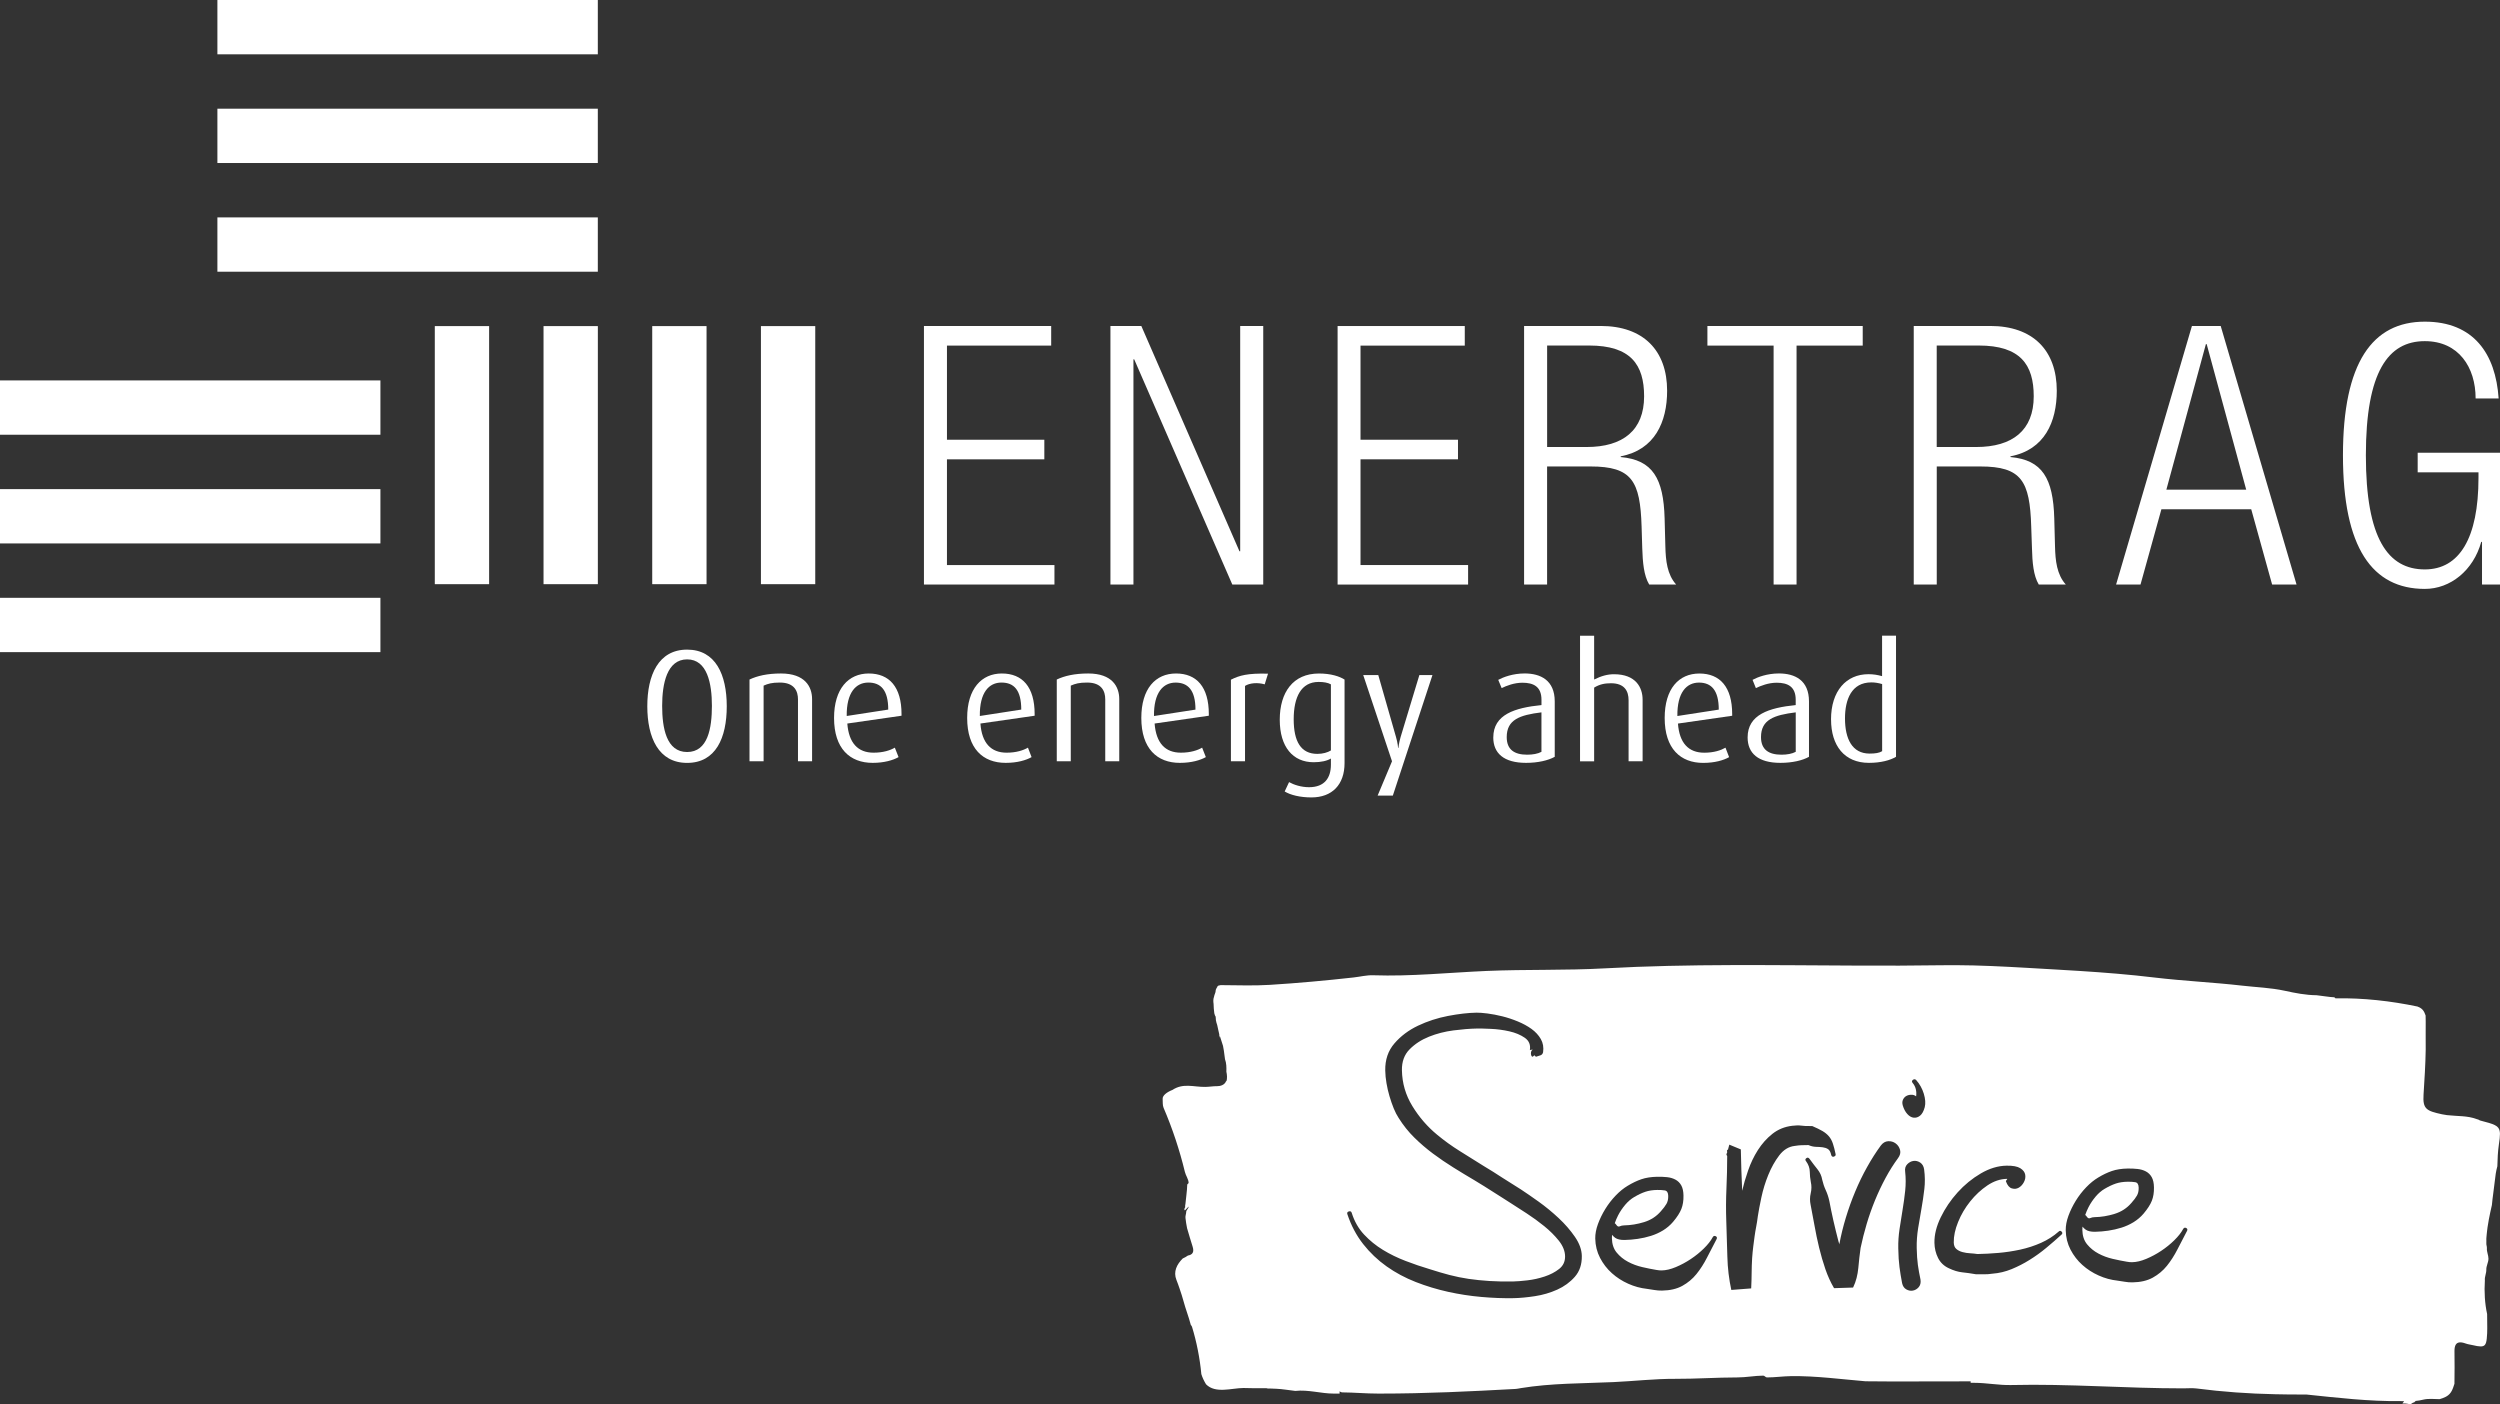 <svg viewBox="0 0 765.87 430.23" xmlns="http://www.w3.org/2000/svg"><rect x="0" y="0" width="765.87" height="430.23" fill="#333333" stroke="none"/><g fill="#fff"><path d="m290.1 140.71h29.83v-6h-29.83v-28.83h31.93v-6h-38.98v79.2h39.98v-5.98h-32.93z"/><path d="m386.99 179.08v-79.2h-7.06v69.01h-.22l-30.06-69.01h-9.47v79.2h7.05v-69h.23l30.06 69z"/><path d="m449.75 173.1h-32.96v-32.39h29.86v-6h-29.86v-28.83h31.94v-6h-38.96v79.2h39.98z"/><path d="m543.34 179.08h7.03v-73.2h20.27v-6h-47.58v6h20.28z"/><path d="m662.13 156.01h27.53l6.4 23.06h7.48l-23.23-79.2h-8.82l-23.23 79.2h7.48l6.4-23.06zm13.65-50.59h.23l12.11 44.59h-24.46l12.11-44.59z"/><path d="m473.95 142.9h13.31c12.68 0 15.21 4.44 15.64 18.43l.2 6.65c.14 4.24.46 8.33 2.13 11.09h8.25c-2.76-3.1-3.19-7.31-3.3-11.63l-.23-8.65c-.34-12.23-3.64-17.89-13.45-18.77v-.23c10.47-1.99 14.22-10.55 14.22-20.08 0-12.31-7.25-19.85-20.36-19.85h-23.46v79.2h7.05v-36.17zm0-37.05h12.88c12.77 0 16.84 5.89 16.84 15.56 0 10.41-6.48 15.53-17.6 15.53h-12.11v-31.08z"/><path d="m593.31 142.9h13.34c12.66 0 15.19 4.44 15.61 18.43l.23 6.65c.11 4.24.43 8.33 2.08 11.09h8.28c-2.76-3.1-3.19-7.31-3.3-11.63l-.23-8.65c-.34-12.23-3.64-17.89-13.42-18.77v-.23c10.47-1.99 14.19-10.55 14.19-20.08 0-12.31-7.25-19.85-20.39-19.85h-23.43v79.2h7.05v-36.17zm0-37.05h12.88c12.77 0 16.84 5.89 16.84 15.56 0 10.41-6.48 15.53-17.63 15.53h-12.09v-31.08z"/><path d="m740.65 138.69v6h18.63v1.65c0 18.54-5.86 28.1-16.44 28.1-11.23 0-18.06-9.33-18.06-34.95s6.83-34.98 18.06-34.98c10.38 0 15.56 8.02 15.56 17.55h7.05c-.91-13.65-7.62-23.52-22.61-23.52-16.07 0-25.08 12.54-25.08 40.95s9.01 40.92 25.08 40.92c7.85 0 14.87-5.66 17.29-14.42h.23v13.08h5.52v-40.38h-25.22z"/><path d="m233.11 99.9h16.64v79.06h-16.64z"/><path d="m199.81 99.9h16.64v79.06h-16.64z"/><path d="m166.51 99.9h16.64v79.06h-16.64z"/><path d="m133.2 99.9h16.64v79.06h-16.64z"/><path d="m0 149.84h116.54v16.64h-116.54z"/><path d="m0 183.14h116.54v16.64h-116.54z"/><path d="m0 116.54h116.54v16.64h-116.54z"/><path d="m66.6 33.3h116.54v16.64h-116.54z"/><path d="m66.6 66.6h116.54v16.64h-116.54z"/><path d="m66.6 0h116.54v16.64h-116.54z"/><path d="m210.5 199.01c-8.79 0-12.2 7.79-12.2 17.35s3.41 17.35 12.2 17.35 12.14-7.68 12.14-17.35-3.41-17.35-12.14-17.35zm0 31.37c-6.37 0-7.65-7.37-7.65-14.16s1.48-14.22 7.65-14.22 7.59 7.39 7.59 14.22-1.22 14.16-7.59 14.16z"/><path d="m239.25 206.32c-4.21 0-7.28.74-9.64 1.85v25.05h4.32v-23.18c1.37-.6 2.53-.94 4.98-.94 4.52 0 5.55 2.7 5.55 5.15v18.97h4.32v-19.05c0-3.78-2.16-7.85-9.53-7.85z"/><path d="m266.15 206.32c-6.23 0-10.64 4.66-10.64 13.62 0 9.41 4.86 13.76 11.83 13.76 3.55 0 6.26-.82 7.93-1.76l-1.14-2.9c-1.37.8-3.53 1.54-6.51 1.54-4.81 0-7.59-2.96-8.05-8.93l16.61-2.39v-.51c0-8.3-3.73-12.43-10.04-12.43zm-6.76 13.02c-.09-7.19 2.82-10.24 6.63-10.24s6.09 2.3 6.09 8.28l-12.71 1.96z"/><path d="m306.93 206.32c-6.23 0-10.64 4.66-10.64 13.62 0 9.41 4.83 13.76 11.8 13.76 3.58 0 6.28-.82 7.93-1.76l-1.11-2.9c-1.39.8-3.53 1.54-6.54 1.54-4.78 0-7.59-2.96-8.02-8.93l16.61-2.39v-.51c0-8.3-3.73-12.43-10.04-12.43zm-6.76 13.02c-.09-7.19 2.79-10.24 6.63-10.24s6.06 2.3 6.06 8.28l-12.68 1.96z"/><path d="m333.38 206.32c-4.21 0-7.31.74-9.64 1.85v25.05h4.29v-23.18c1.39-.6 2.56-.94 5.01-.94 4.52 0 5.55 2.7 5.55 5.15v18.97h4.29v-19.05c0-3.78-2.13-7.85-9.5-7.85z"/><path d="m369.41 231.94-1.14-2.9c-1.36.8-3.53 1.54-6.51 1.54-4.81 0-7.59-2.96-8.05-8.93l16.61-2.39v-.51c0-8.3-3.73-12.43-10.04-12.43s-10.64 4.66-10.64 13.62c0 9.41 4.86 13.76 11.8 13.76 3.58 0 6.28-.82 7.96-1.76zm-9.27-22.83c3.78 0 6.09 2.3 6.09 8.28l-12.71 1.96c-.09-7.19 2.82-10.24 6.63-10.24z"/><path d="m377.09 208.22v25h4.32v-23.09c1.42-.91 3.87-1.11 6.03-.48l1.02-3.27c-6.28-.17-8.79.54-11.38 1.85z"/><path d="m402.43 233.51c2.3 0 4.12-.43 5.29-1.14v1.88c0 3.95-1.85 6.91-6.71 6.91-2.36 0-4.66-.74-6.11-1.56l-1.34 2.87c1.76 1.08 4.72 1.82 8.19 1.82 6.31 0 10.15-3.87 10.15-10.52v-25.59c-1.54-.97-4.18-1.85-7.85-1.85-7.93 0-12 5.77-12 14.16s4.07 13.02 10.38 13.02zm1.51-24.6c1.54 0 2.82.2 3.78.74v20.25c-1.02.63-2.5 1.05-4.15 1.05-5.06 0-7.25-3.81-7.25-10.61s2.3-11.43 7.62-11.43z"/><path d="m426.69 243.74 12.14-36.94h-4.01l-5.74 18.97c-.54 1.82-.68 3.38-.68 3.38h-.09s-.11-1.56-.65-3.38l-5.43-18.97h-4.61l8.82 26.42-4.41 10.52z"/><path d="m457.46 225.91c0 4.81 3.19 7.79 10.04 7.79 3.67 0 6.77-.74 8.79-1.85v-16.98c0-6.46-4.32-8.56-9.21-8.56-3.64 0-6.57 1.14-8.1 1.96l1.05 2.53c1.45-.71 3.81-1.65 6.37-1.65 3.36 0 5.83 1.17 5.83 5.23v1.62c-8.19.82-14.76 2.9-14.76 9.9zm14.76 4.41c-1.08.6-2.7.88-4.38.88-3.92 0-6.26-1.56-6.26-5.38 0-5.35 3.95-6.77 10.64-7.59z"/><path d="m503.21 233.22v-18.88c0-3.7-2.05-7.79-8.76-7.79-1.96 0-3.87.51-6.09 1.62v-13.42h-4.32v38.48h4.32v-22.58c1.62-1 3.19-1.34 5.15-1.34 4.21 0 5.4 2.45 5.4 5.2v18.71h4.29z"/><path d="m521.78 233.71c3.58 0 6.28-.82 7.93-1.76l-1.11-2.9c-1.39.8-3.53 1.54-6.51 1.54-4.81 0-7.62-2.96-8.05-8.93l16.61-2.39v-.51c0-8.3-3.73-12.43-10.04-12.43s-10.64 4.66-10.64 13.62c0 9.41 4.86 13.76 11.8 13.76zm-1.3-24.6c3.75 0 6.06 2.3 6.06 8.28l-12.68 1.96c-.09-7.19 2.79-10.24 6.63-10.24z"/><path d="m535.38 225.91c0 4.81 3.19 7.79 10.04 7.79 3.67 0 6.77-.74 8.76-1.85v-16.98c0-6.46-4.29-8.56-9.21-8.56-3.61 0-6.57 1.14-8.08 1.96l1.02 2.53c1.48-.71 3.84-1.65 6.37-1.65 3.38 0 5.83 1.17 5.83 5.23v1.62c-8.16.82-14.73 2.9-14.73 9.9zm14.73 4.41c-1.08.6-2.67.88-4.35.88-3.92 0-6.28-1.56-6.28-5.38 0-5.35 3.98-6.77 10.64-7.59v12.09z"/><path d="m560.94 220.42c0 7.99 4.07 13.28 11.6 13.28 3.7 0 6.51-.8 8.3-1.85v-37.11h-4.27v12.4c-1.42-.4-2.7-.6-4.18-.6-6.8 0-11.46 5.12-11.46 13.88zm12.35-11.37c1.14 0 2.22.2 3.3.51v20.56c-.85.54-2.08.74-3.84.74-5.37 0-7.54-4.55-7.54-10.78 0-5.74 1.96-11.03 8.08-11.03z"/><path d="m639.29 372.73c.31.47.66.62 1.04.43.39-.19.85-.28 1.39-.29 1.98-.03 4.01-.37 6.07-1s3.77-1.74 5.13-3.32c.77-.85 1.34-1.61 1.72-2.27s.56-1.47.54-2.43c-.02-1.02-.37-1.58-1.07-1.69-.69-.11-1.46-.15-2.3-.14-1.38.02-2.6.21-3.64.56s-2.19.89-3.44 1.63c-.95.55-1.86 1.33-2.71 2.33s-1.59 2.09-2.2 3.27c-.41.79-.73 1.59-1.02 2.4.18.11.35.28.49.52z"/><path d="m495.17 375.25c.31.47.66.62 1.04.43.39-.19.85-.28 1.39-.29 1.98-.04 4.01-.37 6.07-1s3.77-1.74 5.13-3.32c.76-.85 1.34-1.61 1.72-2.27s.56-1.47.54-2.43c-.02-1.02-.37-1.58-1.07-1.69-.69-.11-1.46-.15-2.3-.14-1.38.02-2.6.21-3.64.56-1.05.35-2.19.89-3.44 1.63-.95.56-1.86 1.33-2.71 2.33s-1.59 2.09-2.2 3.27c-.41.79-.73 1.59-1.02 2.4.18.11.34.28.49.52z"/><path d="m759.71 343.24c-.16-.11-.32-.19-.48-.26-.02-.01-.03-.01-.05-.01-.15-.06-.31-.11-.46-.14-2.83-1.08-5.92-.85-8.92-1.2-.09-.01-.18-.02-.27-.03-.48-.06-.95-.14-1.42-.24-4.78-1.04-5.95-1.6-5.66-6.05.29-4.59.59-9.17.66-13.76.02-1.53.02-3.06-.01-4.59 0-1.35.01-2.69.01-4.04-.01-.61-.02-1.21-.03-1.82-.45-1.29-.9-2.14-2.36-2.69-.05-.02-.09-.04-.14-.06-8.25-1.73-16.62-2.65-25.12-2.52-.1-.12-.21-.21-.33-.31-1.69-.07-3.47-.42-4.89-.56-.13-.01-.33-.04-.55-.07-3.32-.03-6.57-.67-9.76-1.37-4.32-.94-8.73-1.07-13.06-1.57-8.89-1.02-17.92-1.42-26.78-2.48-7.64-.92-15.32-1.53-22.98-2.02-2.55-.16-5.1-.32-7.65-.46-2.87-.16-5.75-.34-8.63-.5-7.2-.41-14.42-.78-21.64-.81-1.44-.01-2.89 0-4.34.02-8.6.14-17.19.15-25.79.11-25.8-.1-51.6-.59-77.39.84-12.07.67-24.19.28-36.3.8-11.55.5-23.1 1.72-34.7 1.32-2.03-.07-4 .45-5.98.67-8.54.95-17.11 1.74-25.7 2.27-5 .32-10.04.09-15.07.08-.29.13-.56.03-.8.25-.09.11-.17.18-.24.23-.1-.04.06.05.09.05-.11 0-.55.88-.55 1.07v.14c0 .55-.4 1.16-.5 1.81-.26.69-.26 1.43-.14 2.19.02.88.08 1.94.22 2.87.11.23.19.84.32.84h.01c.08 0 .08.79.07 1.28.01.03.02-.68.03-.65 0 .03 0-.38 0-.55.05.2.08.8.06 1.2.1.45.24 1.15.4 1.48.21.8.43 2.17.64 2.89.02.36.04.97.04.97h.03s.02-.43.03-.41c.03.11.07 0 .1.1v-.1c.38 1.19.72 2.18.94 2.95.09.33.39 2.09.61 4.08.45 1.24.46 2.53.42 3.83.22.99.29 2.01.02 3.02v-.24h-.02c-.07 0-.23.47-.39.67-.45.58-1.31.98-2.33.98h-.01c-1.46 0-2.27.2-3.7.23-3.57.06-6.77-1.27-10.08.92-1.65.64-3.16 1.71-3.01 2.86.07.84-.07 1.79.29 2.64 2.73 6.37 4.91 12.97 6.52 19.61.26 1.13 1.14 2.26 1.14 3.39v.03s-.39.44-.42.45c-.03 1.97-.45 4.54-.58 6.19h-.04c-.01 1.65-.16.76-.17.9-.01.1-.09.76-.1.76h.26s1.05-1.1 1.05-1.09v.06c0 .51-.73 1.03-.73 1.55 0 .62-.31 1.23-.23 1.87.13 1.06.26 2.1.49 3.14.57 1.87 1.07 3.73 1.68 5.58.56 1.71.03 2.56-1.42 2.8-.47.36-1.03.64-1.59.9-1.8 1.81-2.95 4.02-1.92 6.59.35.86.65 1.74.95 2.61.23.67.46 1.35.67 2.03.22.69.42 1.38.61 2.08.28 1.04.62 2.09.97 3.14.43 1.3.86 2.61 1.2 3.92.15.15.28.32.36.56 1.42 4.6 2.41 9.68 2.86 14.49.33 1.09.83 2.12 1.44 3.12 2.89 2.93 7.77 1.17 11.45 1.14.85-.01 1.71.04 2.56.05 1.44-.02 2.89 0 4.33 0 .05 0 .51.05.56.1.04 0-1.11.02.54.02v-.02s1.22.04 2.04.08c1.94.08 3.84.44 5.87.66 3.89-.44 7.95.82 11.71.82h1.86v-.71s.4.34.81.34c3.84.03 7.21.37 10.97.37h.67c13.98 0 27.56-.66 41.54-1.43.55-.03.95-.16 1.49-.24 9.43-1.54 18.92-1.42 28.42-1.85 6.29-.29 12.59-1.03 18.9-1 6.33.03 12.66-.43 18.98-.43h.04c2.74 0 5.4-.54 7.98-.55.37 0 .73.55 1.09.55h.02c2.42 0 4.92-.36 7.45-.4 7.59-.1 15.53.98 22.76 1.58 2.61.02 5.71.06 8.32.06 7.82 0 15.62-.04 23.88-.04v.45h1.05c3.88 0 7.65.78 11.44.68 17.56-.42 35.06 1.03 52.61 1.02 1.28 0 2.81-.13 4.08.03 8.05 1.04 15.93 1.6 24.15 1.77 1.17.03 2.35.05 3.52.06 1.01.01 2.02.02 3.04.02s1.98.03 2.98.01c9.56.99 19.11 2.12 28.77 2.01.19.02.39.01.58.02.09 0 .2.01.3.01.06 0 .12.01.18.01.03.02.05.03.08.05-.08.12-.54.59-.47.63 1.05-.1 2.4.29 2.4.29h.01s.7-.48.71-.48c.02 0 .54-.21.56-.21.01 0 .11-.2.13-.2.05 0 .15-.11.2-.11l.02-.06c.76-.07 1.53-.19 2.26-.38 1.61-.4 3.34-.19 5.07-.16.72-.2 1.39-.46 1.96-.76.86-.47 1.38-1.08 1.74-1.76.37-.68.58-1.43.84-2.19.09-3.35.02-6.71.01-10.07 0-.83.12-1.49.41-1.94.48-.75 1.43-.91 2.99-.34.67.25 1.42.34 2.13.5 2.11.5 3.18.59 3.75-.03.34-.37.51-1 .61-1.96.12-1.07.15-2.15.15-3.24s-.03-2.17-.03-3.25c0-.35-.01-.69-.01-1.03-.7-3.17-.93-6.84-.69-10.31-.12-1.09.48-2.19.44-3.3s.66-2.23.66-3.36c0-1.06-.57-2.11-.48-3.18.04-.54-.23-1.08-.17-1.62.06-.55-.05-1.1.02-1.66.08-.64.09-1.29.19-1.93.06-.4.08-.79.15-1.19.13-.74.23-1.48.37-2.22h-.01c.3-1.57.63-3.11.98-4.63.21-2.4.62-4.8.87-7.18.17-1.65.38-3.19.8-4.7.03-1.1.06-2.21.13-3.31s.17-2.21.33-3.31c.21-1.42.35-2.49.34-3.32 0-.21-.01-.4-.04-.58-.24-1.98-1.73-2.37-6.12-3.52zm-277.25 47.89c-1.47 1.67-3.27 2.99-5.41 3.95s-4.41 1.63-6.83 2-4.58.57-6.5.61c-3.17.06-6.46-.07-9.88-.37s-6.82-.82-10.21-1.57-6.7-1.75-9.92-3.01-6.2-2.85-8.92-4.78-5.13-4.22-7.21-6.87c-2.08-2.66-3.69-5.71-4.83-9.16-.13-.42.03-.69.48-.82s.73.02.86.43c.82 2.62 2.09 4.84 3.79 6.66 1.71 1.83 3.63 3.39 5.78 4.7 2.14 1.31 4.45 2.43 6.92 3.38s4.94 1.79 7.4 2.52c2.1.68 4.12 1.27 6.04 1.78 1.92.5 3.89.9 5.9 1.2 2.01.29 4.12.51 6.34.65 2.21.14 4.67.19 7.36.14 1.08-.02 2.51-.13 4.3-.34s3.55-.6 5.27-1.17 3.21-1.34 4.45-2.32 1.84-2.27 1.82-3.89c-.03-1.61-.67-3.2-1.92-4.77-1.25-1.56-2.74-3.05-4.47-4.45s-3.52-2.7-5.36-3.9-3.4-2.2-4.67-3.01c-1.09-.7-2.09-1.34-3-1.92s-1.8-1.15-2.68-1.7-1.77-1.12-2.68-1.7-1.91-1.19-2.99-1.83c-2.17-1.28-4.34-2.59-6.48-3.93-2.15-1.34-4.22-2.75-6.22-4.24s-3.9-3.12-5.69-4.88c-1.8-1.76-3.4-3.77-4.82-6.02-.55-.83-1.06-1.82-1.53-2.98s-.89-2.39-1.28-3.7-.69-2.64-.92-3.98-.36-2.64-.38-3.9c-.06-3.29.88-6.06 2.82-8.3 1.94-2.25 4.34-4.05 7.22-5.42s5.94-2.36 9.19-2.99c3.25-.62 6.16-.96 8.73-1 .84-.01 1.96.07 3.37.25s2.91.47 4.5.86 3.18.92 4.78 1.58 3 1.43 4.21 2.3c1.21.88 2.16 1.91 2.84 3.09.68 1.19.91 2.53.7 4.03-.11.48-.38.8-.79.95-.42.16-.86.3-1.34.43-.06.06-.12.03-.18-.09s-.12-.15-.18-.09c-.06-.06-.09-.12-.09-.18l-.11-.08c-.29.36-.52.5-.67.42-.15-.09-.26-.27-.32-.53-.07-.27-.07-.55-.02-.85s.17-.51.35-.63c.06 0 .09-.06.09-.18-.12.06-.25.09-.4.1-.15 0-.28.04-.4.1.27-1.62-.25-2.88-1.55-3.79-1.3-.9-2.88-1.56-4.75-1.98-1.86-.42-3.75-.67-5.67-.75-1.92-.09-3.35-.12-4.31-.1-2.09.04-4.47.23-7.12.57-2.66.35-5.16.99-7.5 1.93s-4.33 2.23-5.94 3.87c-1.62 1.64-2.4 3.78-2.35 6.41.07 3.95 1.13 7.61 3.2 10.98 2.06 3.37 4.58 6.29 7.56 8.75 2.19 1.82 4.49 3.48 6.91 4.99s4.84 3.03 7.26 4.54c1.09.64 2.09 1.25 2.99 1.83.91.58 1.82 1.17 2.72 1.75.91.58 1.83 1.17 2.77 1.75s1.95 1.22 3.04 1.92c1.51.99 3.33 2.25 5.45 3.76 2.12 1.52 4.15 3.19 6.1 5.01s3.61 3.74 4.99 5.74c1.38 2.01 2.09 3.97 2.12 5.88.04 2.57-.67 4.69-2.13 6.36zm43.39-11.48c-.98 1.87-1.95 3.74-2.91 5.61-.95 1.87-2.03 3.55-3.23 5.04s-2.65 2.69-4.33 3.62c-1.69.93-3.76 1.41-6.21 1.45-.84.01-1.62-.05-2.34-.18s-1.5-.26-2.34-.36c-1.92-.21-3.81-.72-5.68-1.56-1.87-.83-3.54-1.91-5.01-3.23-1.48-1.32-2.68-2.88-3.63-4.69-.94-1.81-1.43-3.79-1.47-5.94-.02-1.38.25-2.84.82-4.41.57-1.56 1.32-3.1 2.25-4.62.93-1.51 2-2.89 3.2-4.14s2.43-2.24 3.67-2.98c1.42-.86 2.81-1.53 4.18-2s2.98-.72 4.83-.76c1.08-.02 2.09.02 3.05.12s1.82.36 2.57.76 1.35.99 1.78 1.76.66 1.81.68 3.13c.03 1.56-.19 2.92-.65 4.09s-1.31 2.49-2.54 3.95c-.88 1.03-1.91 1.9-3.06 2.61-1.16.71-2.4 1.27-3.71 1.68s-2.66.72-4.04.92-2.73.32-4.05.34c-1.26.02-2.23-.2-2.89-.67-.31-.22-.63-.53-.95-.9-.03.35-.05.7-.04 1.02.03 1.79.52 3.27 1.47 4.42s2.1 2.09 3.46 2.81c1.36.73 2.82 1.27 4.38 1.63s3 .65 4.32.87c.6.11 1.14.16 1.62.15 1.31-.02 2.76-.36 4.33-1.02s3.1-1.47 4.58-2.46c1.48-.98 2.82-2.07 4.03-3.26 1.2-1.19 2.1-2.32 2.68-3.41.23-.42.54-.53.94-.33.39.2.47.52.24.94zm23.96-28.6c-1.85.21-3.43 1.18-4.75 2.91s-2.43 3.72-3.35 5.98-1.62 4.56-2.12 6.9-.85 4.23-1.07 5.67c-.16 1.26-.33 2.38-.53 3.37-.19.99-.36 1.98-.49 2.97s-.26 2.01-.4 3.06c-.13 1.05-.25 2.23-.34 3.55-.09 1.56-.14 3.04-.15 4.44-.01 1.41-.05 3.01-.14 4.8l-6.09.47c-.71-3.28-1.12-6.68-1.21-10.21s-.2-7.18-.33-10.94c-.12-3.29-.1-6.59.05-9.92.15-3.32.23-6.63.23-9.92v-.06c-.31-.32-.31-.64-.02-.94l-.02-.98.25.1.44-1.64 3.53 1.46c.04 2.09.09 4.2.16 6.32.07 2.16.16 4.26.25 6.35.44-1.92 1.05-4 1.82-6.22.77-2.23 1.76-4.31 2.99-6.24s2.7-3.59 4.44-4.97 3.78-2.21 6.1-2.48c1.08-.14 1.99-.15 2.74-.05.75.11 1.63.15 2.65.13h.72c1.33.57 2.38 1.09 3.17 1.55.79.47 1.44 1.01 1.96 1.62.52.62.92 1.36 1.2 2.22.29.86.56 1.92.82 3.17.06.24.04.42-.08.54s-.27.21-.44.28c-.18.06-.34.05-.5-.04-.15-.09-.26-.25-.32-.49-.19-.89-.52-1.49-.97-1.78s-1-.48-1.62-.56c-.63-.08-1.32-.13-2.07-.14-.75-.02-1.52-.2-2.3-.54-.78.01-1.47.03-2.06.04-.6.01-1.32.08-2.15.22zm27.84 9.79c-1.19 2.21-2.27 4.5-3.25 6.88-.97 2.38-1.83 4.8-2.56 7.27s-1.35 4.9-1.85 7.3c-.16 1.02-.29 2.04-.39 3.06s-.21 2.05-.31 3.1-.28 2.07-.53 3.06-.61 1.97-1.07 2.93l-5.83.19c-1.05-1.78-1.93-3.72-2.66-5.83-.72-2.11-1.36-4.3-1.91-6.56s-1.02-4.53-1.42-6.79c-.4-2.27-.79-4.38-1.19-6.35-.26-1.19-.25-2.37.03-3.54s.29-2.32.03-3.46c-.2-1.01-.3-2.07-.32-3.18s-.4-2.16-1.13-3.17c-.31-.35-.28-.67.07-.94.35-.28.68-.21.99.21.86 1.18 1.67 2.25 2.43 3.19s1.25 2.01 1.45 3.2c.26 1.13.62 2.2 1.09 3.21s.83 2.11 1.09 3.3c.33 1.79.74 3.76 1.22 5.9.49 2.14 1.02 4.32 1.59 6.52l.28.89v-.18c.49-2.64 1.15-5.31 1.97-8.02s1.77-5.37 2.87-7.99c1.09-2.62 2.3-5.12 3.64-7.51 1.33-2.39 2.73-4.58 4.19-6.58.64-.85 1.4-1.3 2.27-1.34s1.63.18 2.3.68 1.11 1.16 1.34 2c.22.83.01 1.67-.63 2.52-1.34 1.82-2.61 3.83-3.8 6.03zm11.86 3.48c-.23 2.01-.53 4-.88 5.98-.36 1.98-.69 3.97-1.02 5.98-.32 2.01-.47 4.03-.43 6.06s.16 3.77.36 5.2.47 2.92.8 4.47c.14.95-.05 1.72-.54 2.3-.5.58-1.09.93-1.78 1.06s-1.36.01-2.03-.37-1.09-1.01-1.29-1.91c-.33-1.73-.6-3.37-.8-4.92-.21-1.55-.33-3.46-.37-5.74-.04-1.97.09-3.95.39-5.93.29-1.98.6-3.94.93-5.89s.59-3.9.8-5.85c.2-1.95.2-3.88-.01-5.79-.14-.95.07-1.72.63-2.3s1.2-.92 1.91-1.02c.72-.1 1.4.07 2.07.5.67.46 1.07 1.15 1.2 2.11.27 2.03.3 4.05.06 6.06zm.14-25.17c-.34 1.26-.82 2.14-1.44 2.63s-1.27.7-1.96.62-1.34-.45-1.95-1.13c-.61-.67-1.07-1.55-1.39-2.62-.19-.65-.17-1.24.06-1.75s.57-.89 1.01-1.14c.45-.25.95-.38 1.52-.38.58-.03 1.08.14 1.5.49.11-.72.08-1.44-.08-2.15s-.49-1.37-.98-1.96c-.31-.35-.28-.67.07-.94s.68-.26.99.03c1.1 1.24 1.88 2.65 2.36 4.22.48 1.58.57 2.94.29 4.08zm41.86 39.1c-1.47 1.34-3.02 2.69-4.64 4.03-1.62 1.35-3.32 2.57-5.1 3.68-1.77 1.11-3.61 2.05-5.51 2.83s-3.87 1.25-5.9 1.4c-.9.14-1.69.19-2.37.18-.69-.02-1.48-.02-2.38 0h-.27c-1.56-.27-2.97-.47-4.23-.6s-2.61-.54-4.06-1.23c-1.51-.69-2.62-1.75-3.33-3.17s-1.08-2.97-1.11-4.65c-.04-2.45.6-5.05 1.93-7.79s3.05-5.29 5.16-7.63 4.49-4.28 7.12-5.82 5.27-2.34 7.9-2.38c1.91-.03 3.31.23 4.19.78s1.38 1.22 1.51 1.99c.13.78 0 1.54-.41 2.29-.4.76-.93 1.32-1.58 1.69s-1.35.44-2.11.21c-.76-.22-1.35-.92-1.79-2.11-.06-.12.01-.28.22-.5.21-.21.22-.32.04-.31-2.03.04-4.02.71-5.98 2.03-1.95 1.32-3.7 2.95-5.25 4.89s-2.79 4.04-3.7 6.3c-.92 2.26-1.36 4.35-1.33 6.26.02.9.28 1.57.8 2.01s1.15.76 1.9.95c.75.2 1.53.32 2.34.36.81.05 1.54.12 2.2.23 2.03-.04 4.17-.15 6.41-.34s4.48-.53 6.71-1.01c2.23-.49 4.36-1.18 6.38-2.08s3.82-2.05 5.41-3.46c.29-.3.59-.29.9.03.3.32.28.64-.07.94zm38.46-1.12c-.98 1.87-1.95 3.74-2.91 5.61s-2.03 3.55-3.23 5.04-2.65 2.69-4.33 3.62c-1.69.93-3.76 1.41-6.21 1.45-.84.01-1.61-.05-2.33-.18-.72-.14-1.5-.26-2.34-.36-1.92-.21-3.81-.72-5.68-1.56-1.87-.83-3.54-1.91-5.01-3.23-1.48-1.32-2.68-2.88-3.63-4.69-.94-1.81-1.43-3.79-1.47-5.94-.02-1.38.25-2.85.82-4.41s1.32-3.1 2.25-4.62c.93-1.51 2-2.89 3.2-4.14s2.43-2.24 3.67-2.98c1.42-.86 2.81-1.53 4.18-2s2.98-.73 4.83-.76c1.08-.02 2.09.02 3.05.13.96.1 1.82.36 2.57.76s1.35.99 1.78 1.76.66 1.81.68 3.13c.03 1.56-.19 2.92-.65 4.09s-1.31 2.49-2.54 3.95c-.88 1.03-1.91 1.9-3.06 2.61-1.16.71-2.4 1.27-3.71 1.68s-2.66.72-4.04.92-2.73.32-4.05.34c-1.26.02-2.23-.2-2.89-.67-.32-.22-.64-.53-.96-.91-.03.35-.05.7-.04 1.02.03 1.79.52 3.27 1.47 4.42s2.1 2.09 3.46 2.81c1.36.73 2.82 1.27 4.38 1.63s3 .65 4.32.87c.6.11 1.14.16 1.62.15 1.32-.02 2.76-.36 4.33-1.02s3.1-1.47 4.58-2.46c1.48-.98 2.82-2.07 4.03-3.26 1.2-1.19 2.1-2.32 2.68-3.41.23-.42.54-.53.94-.33.39.2.47.52.24.94z"/></g></svg>